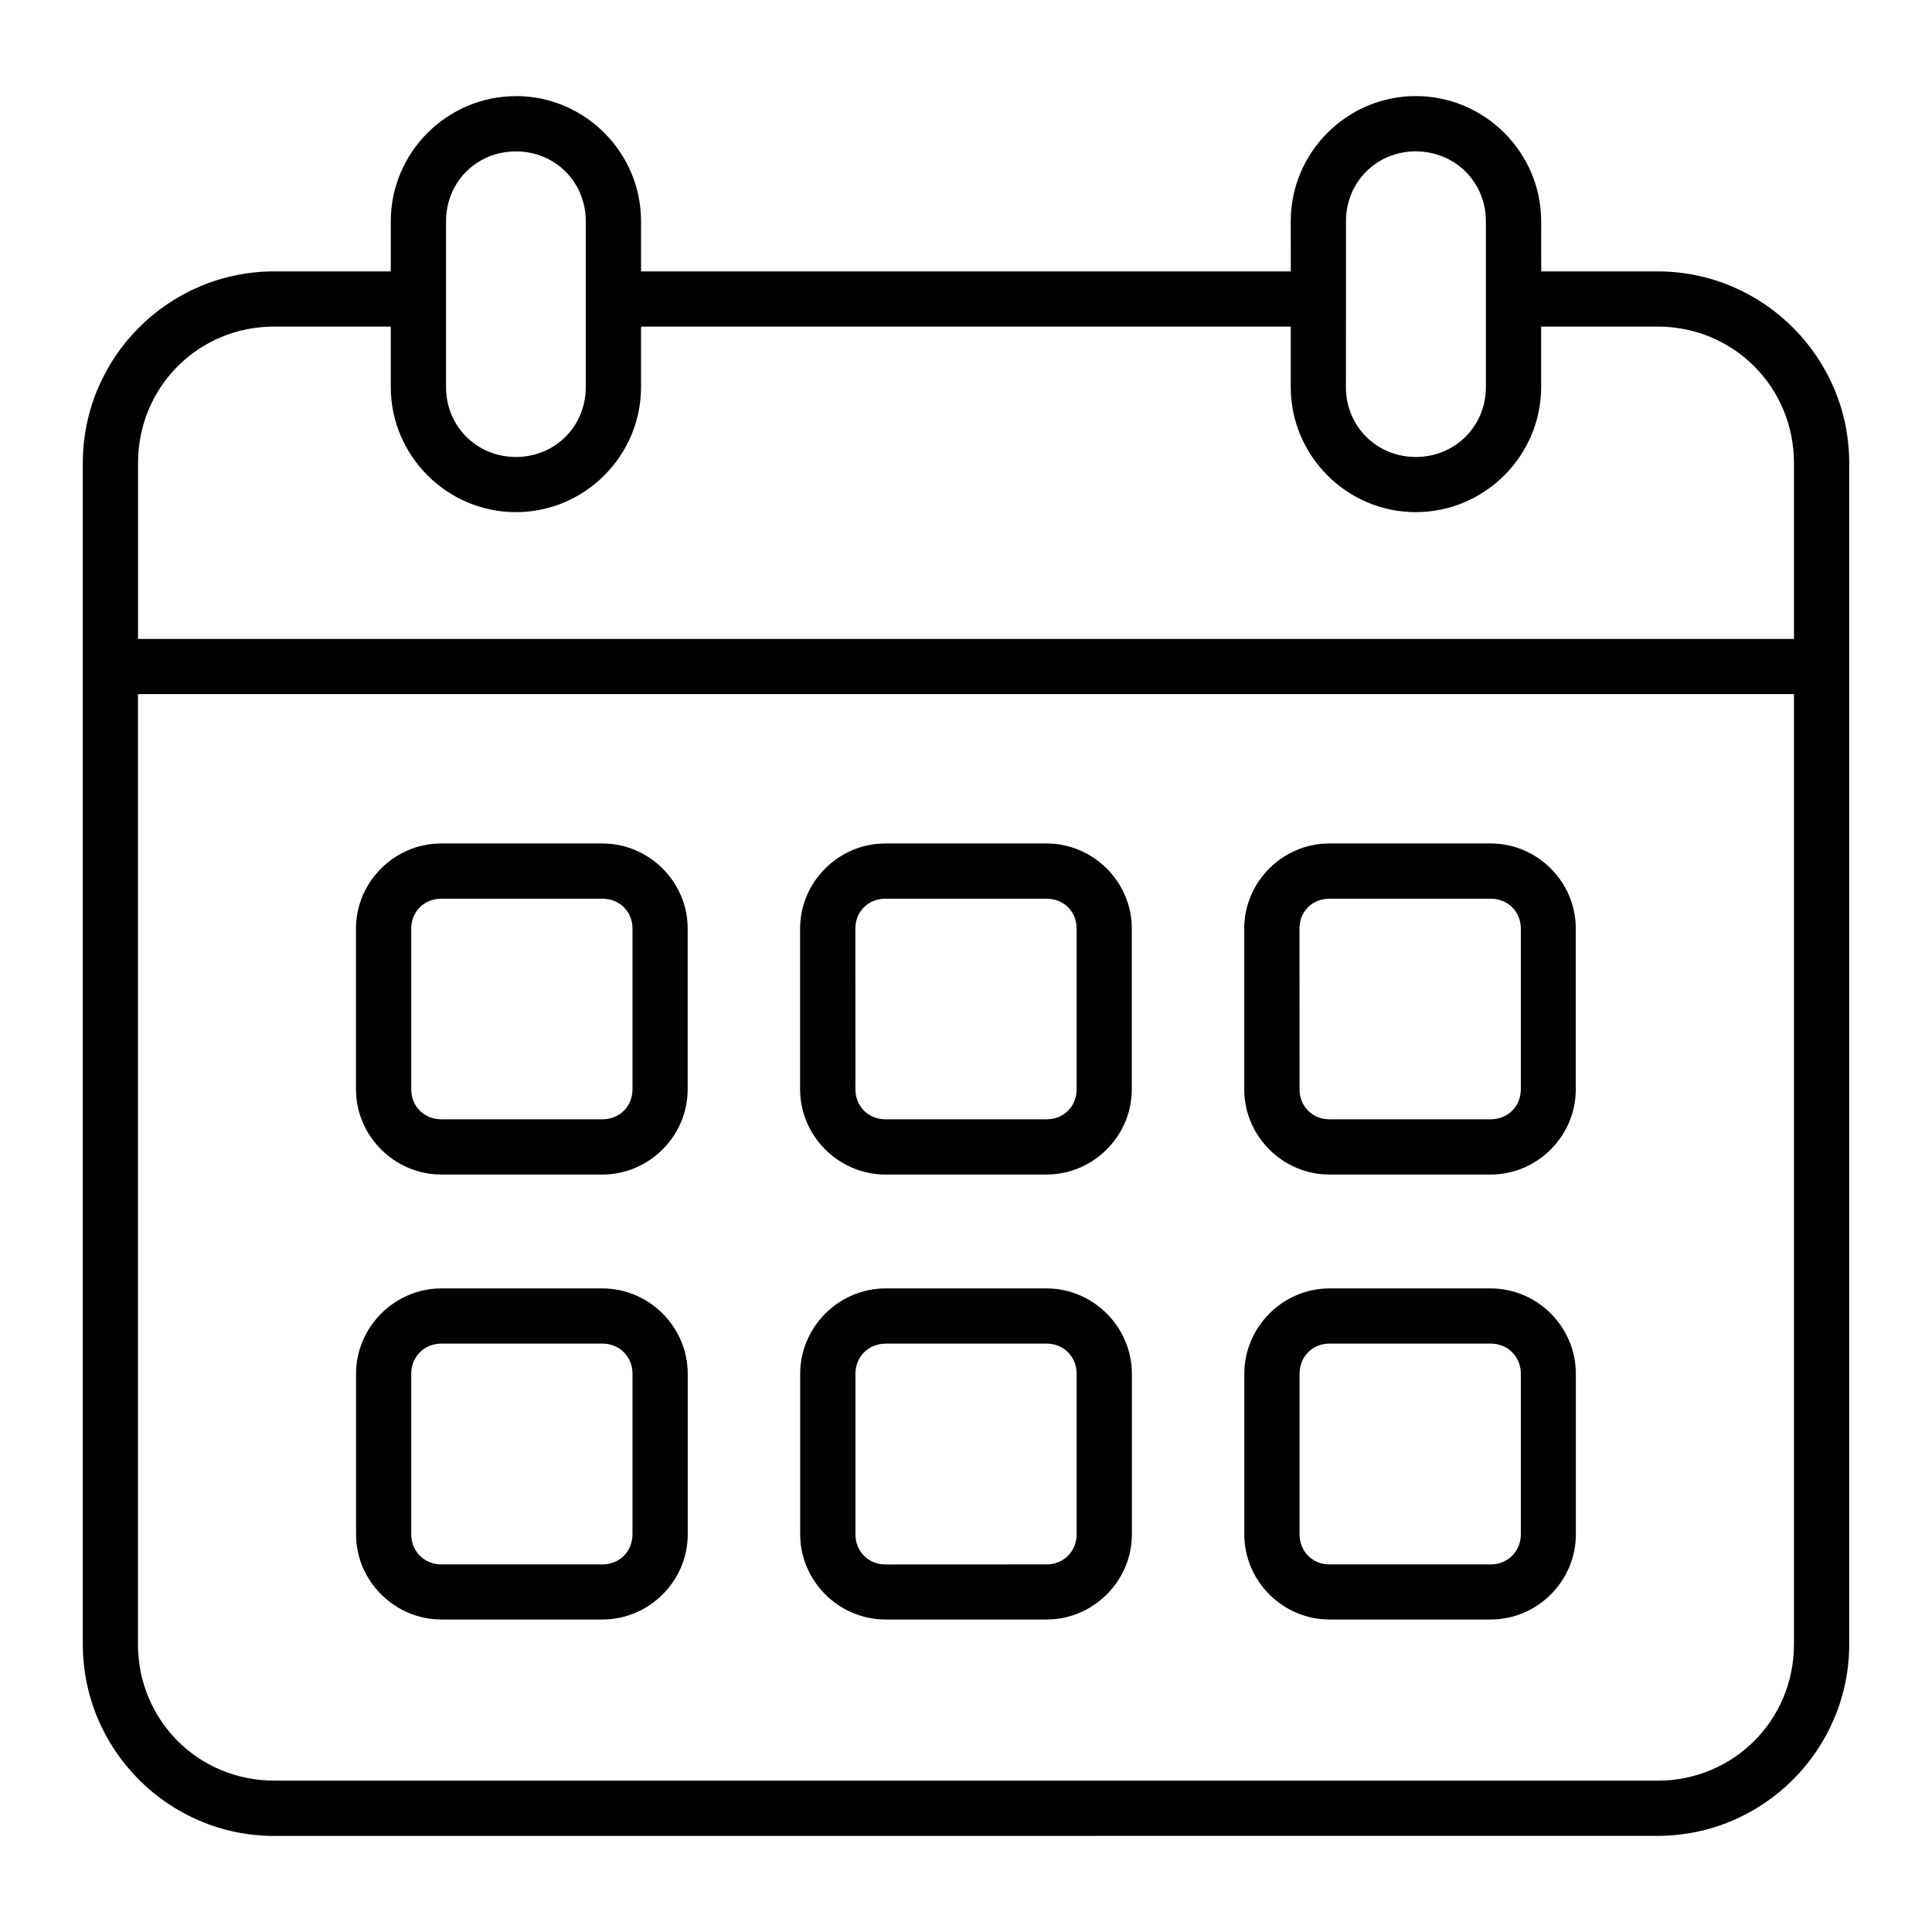 <svg width="512pt" height="512pt" version="1.1" viewBox="0 0 512 512" xmlns="http://www.w3.org/2000/svg">
 <path d="m136.72 25.48c-18.238 0-33.16 14.922-33.16 33.16v13.281h-30.879c-28 0-50.738 22.801-50.738 50.801v313c0 28 22.738 50.82 50.738 50.82l366.58-0.02c28 0 50.801-22.801 50.801-50.82v-312.98c0-28-22.801-50.801-50.801-50.801h-30.82l-0.02-13.301c0-18.238-14.98-33.16-33.219-33.16s-33.141 14.922-33.141 33.16l0.02 13.301h-172.2v-13.301c0-18.238-14.922-33.16-33.16-33.16zm0 14.641c10.398 0 18.52 8.121 18.52 18.52v43.941c0 10.398-8.121 18.52-18.52 18.52s-18.52-8.141-18.52-18.52v-43.941c0-10.398 8.121-18.52 18.52-18.52zm238.48 0c10.398 0 18.578 8.121 18.578 18.52v43.941c0 10.398-8.18 18.52-18.578 18.52-10.398 0-18.52-8.141-18.52-18.52l0.02-23.32v-20.641c0-10.398 8.121-18.52 18.52-18.52zm-302.52 46.422h30.879v16.02c0 18.238 14.922 33.16 33.16 33.16s33.16-14.922 33.16-33.16v-16.02h172.18v16.02c0 18.238 14.898 33.16 33.141 33.16 18.238 0 33.219-14.922 33.219-33.16v-16.02h30.82c20.16 0 36.18 16.02 36.18 36.18v46.602h-438.84v-46.602c0-20.16 15.961-36.18 36.121-36.18zm-36.121 97.398h438.86v251.78c0 20.16-16.02 36.18-36.18 36.18l-366.56-0.02c-20.16 0-36.121-16.02-36.121-36.18zm80.398 39.582c-12.398 0-22.621 10.16-22.621 22.559v42.602c0 12.398 10.238 22.582 22.621 22.582h42.66c12.398 0 22.621-10.18 22.621-22.582v-42.602c0-12.398-10.219-22.559-22.621-22.559zm117.7 0c-12.398 0-22.621 10.16-22.621 22.559v42.602c0 12.398 10.238 22.582 22.621 22.582h42.66c12.398 0 22.621-10.18 22.621-22.582v-42.602c0-12.398-10.219-22.559-22.621-22.559zm117.66 0c-12.398 0-22.582 10.16-22.582 22.559v42.602c0 12.398 10.18 22.582 22.582 22.582h42.699c12.398 0 22.582-10.18 22.582-22.582v-42.602c0-12.398-10.18-22.559-22.582-22.559zm-235.34 14.641h42.66c4.559 0 7.981 3.398 7.981 7.922v42.602c0 4.519-3.422 7.941-7.981 7.941h-42.66c-4.559 0-8-3.422-8-7.941v-42.602c0-4.519 3.441-7.922 8-7.922zm117.7 0h42.66c4.559 0 7.981 3.398 7.981 7.922v42.602c0 4.519-3.422 7.941-7.981 7.941h-42.66c-4.559 0-7.981-3.422-7.981-7.941l-0.02-42.602c0-4.519 3.422-7.922 7.981-7.922zm117.66 0h42.699c4.559 0 8 3.398 8 7.922v42.602c0 4.519-3.441 7.941-8 7.941h-42.699c-4.559 0-7.941-3.422-7.941-7.941l-0.02-42.602c0-4.519 3.379-7.922 7.941-7.922zm-235.36 103.28c-12.398 0-22.621 10.238-22.621 22.621v42.539c0 12.398 10.238 22.582 22.621 22.582h42.66c12.398 0 22.621-10.18 22.621-22.582v-42.539c0-12.398-10.219-22.621-22.621-22.621zm117.7 0c-12.398 0-22.621 10.238-22.621 22.621v42.539c0 12.398 10.238 22.582 22.621 22.582h42.66c12.398 0 22.621-10.18 22.621-22.582v-42.539c0-12.398-10.219-22.621-22.621-22.621zm117.66 0c-12.398 0-22.582 10.238-22.582 22.621v42.539c0 12.398 10.18 22.582 22.582 22.582h42.699c12.398 0 22.582-10.18 22.582-22.582v-42.539c0-12.398-10.18-22.621-22.582-22.621zm-235.36 14.621h42.66c4.559 0 7.981 3.481 7.981 8v42.539c0 4.519-3.422 7.981-7.981 7.981h-42.66c-4.559 0-8-3.461-8-7.981v-42.539c0-4.519 3.441-8 8-8zm117.7 0h42.66c4.559 0 7.981 3.481 7.981 8v42.539c0 4.519-3.422 7.981-7.981 7.981l-42.66 0.02c-4.559 0-7.981-3.461-7.981-7.981v-42.539c0-4.519 3.422-8 7.981-8zm117.66 0h42.699c4.559 0 8 3.481 8 8v42.539c0 4.519-3.441 7.981-8 7.981h-42.699c-4.559 0-7.941-3.461-7.941-7.981v-42.539c0-4.519 3.379-8 7.941-8z"></path>
</svg>
